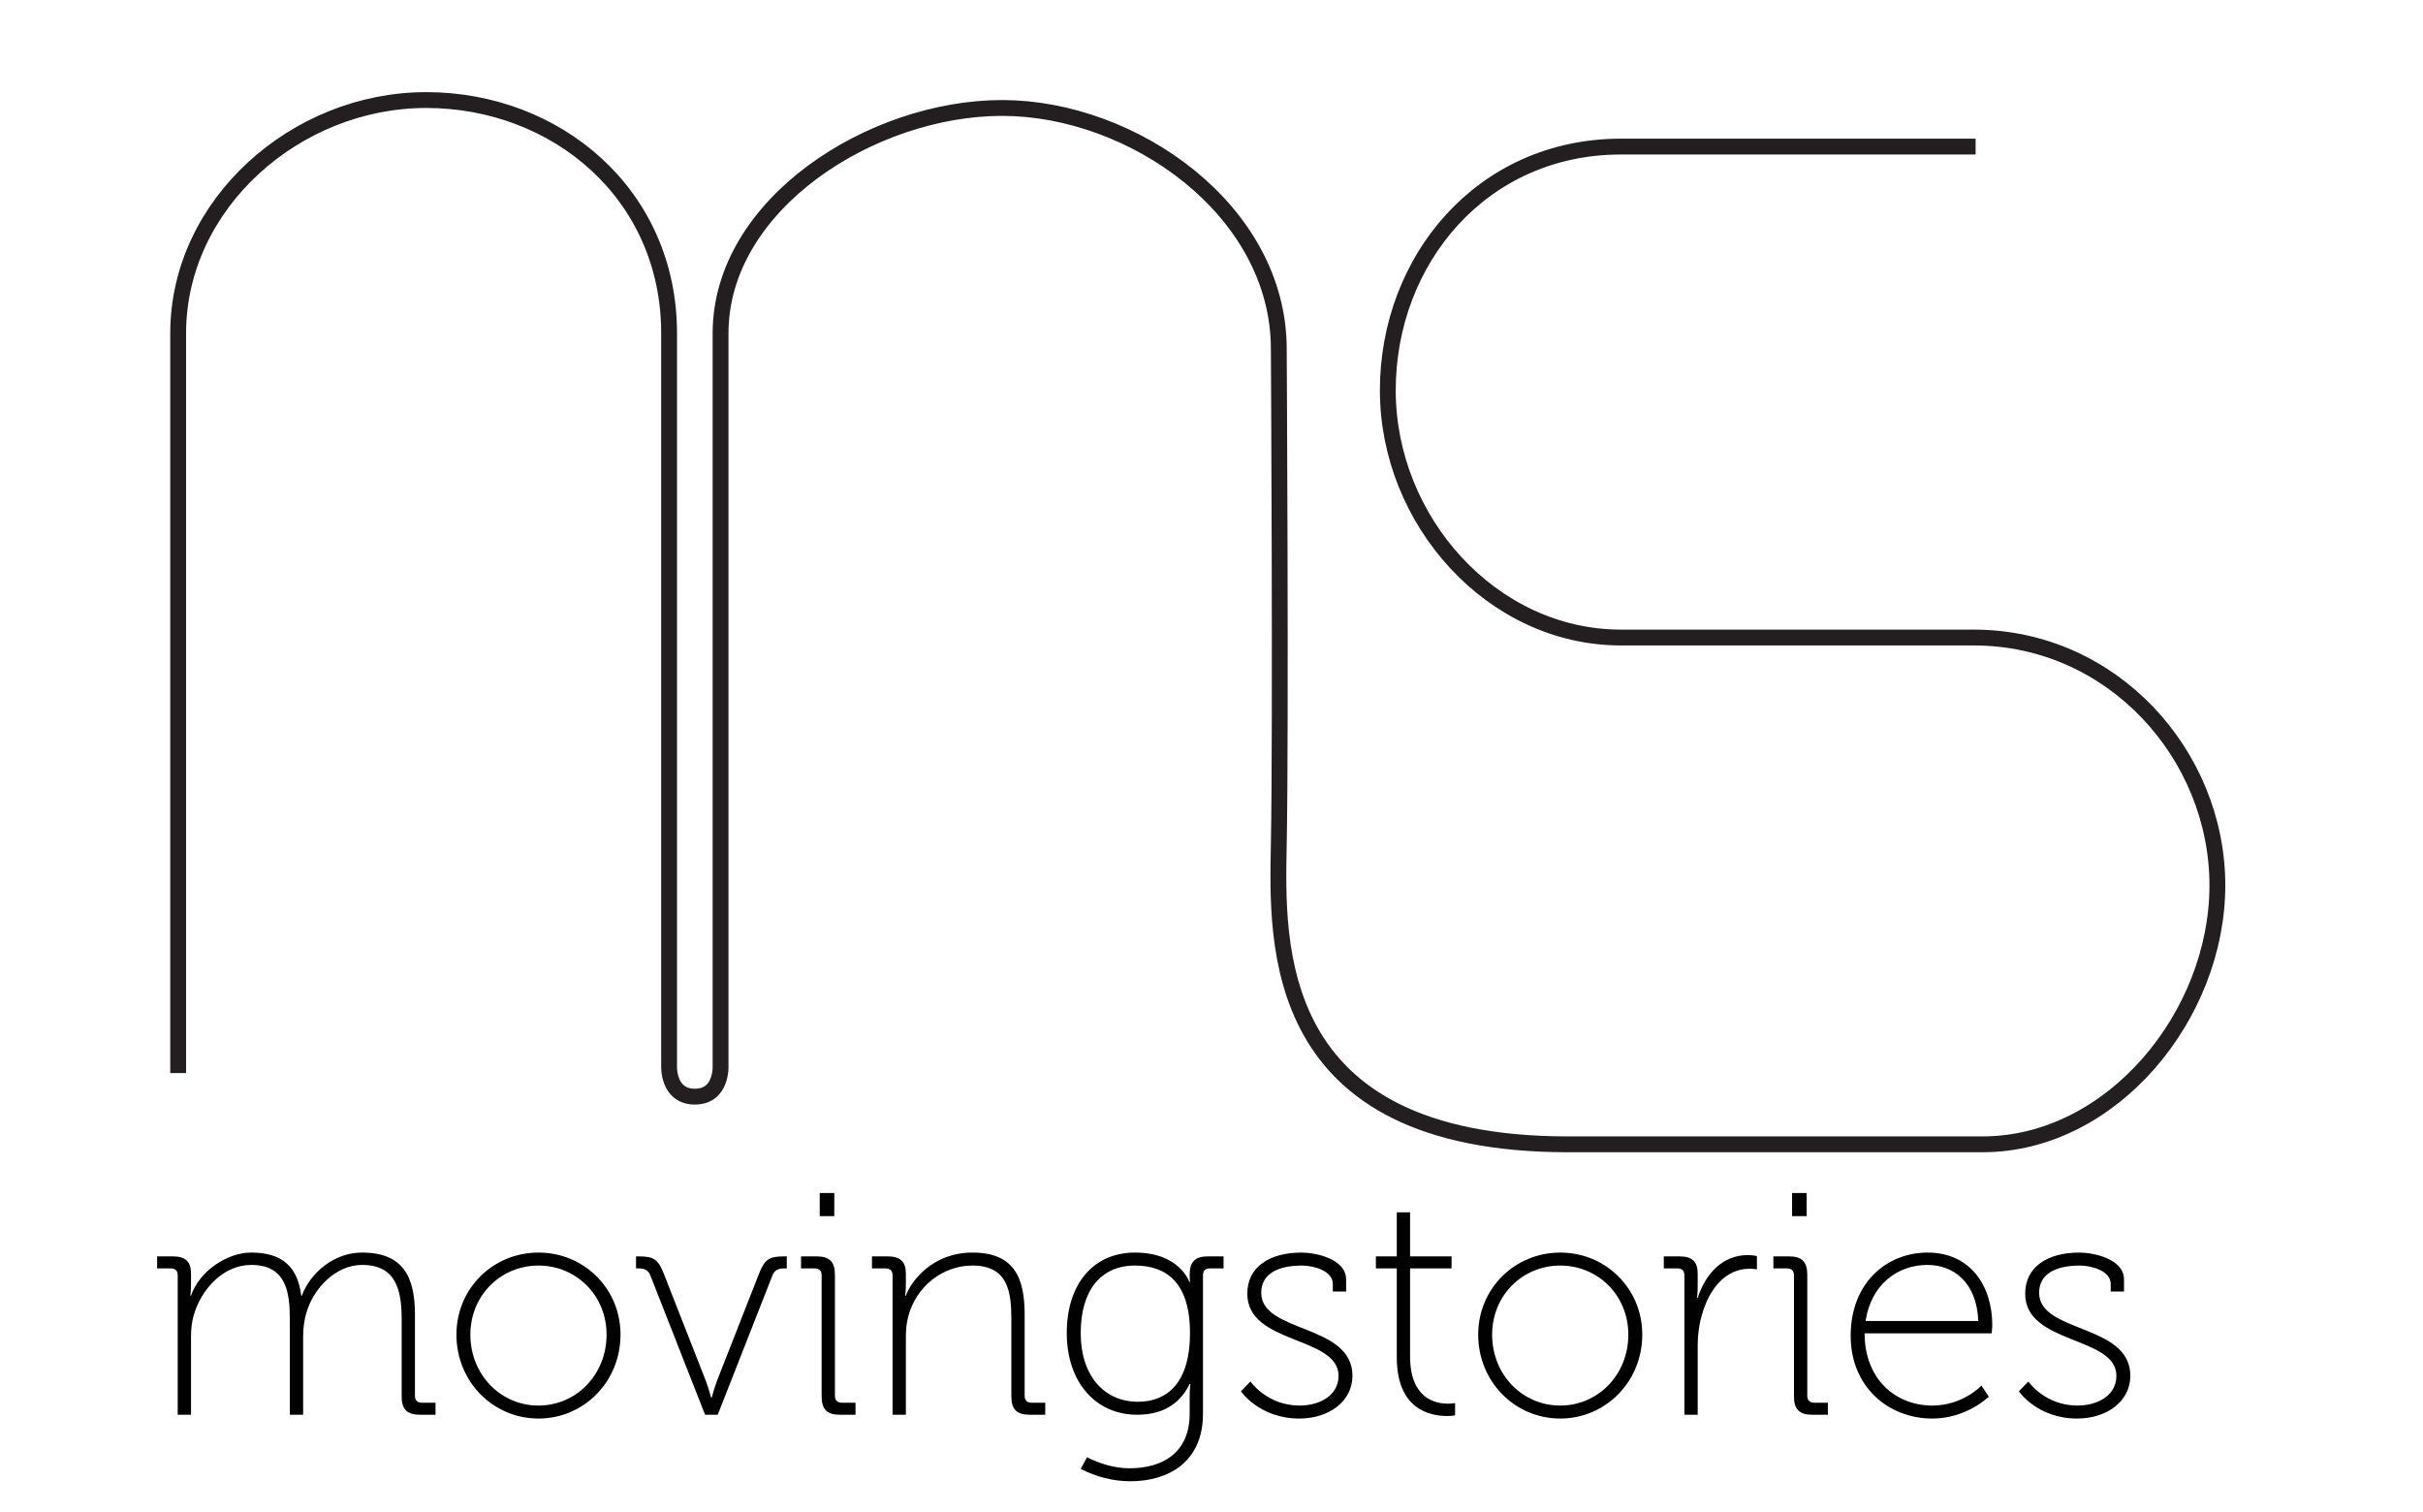 <?xml version="1.0" encoding="utf-8"?>
<!-- Generator: Adobe Illustrator 15.0.2, SVG Export Plug-In  -->
<!DOCTYPE svg PUBLIC "-//W3C//DTD SVG 1.1//EN" "http://www.w3.org/Graphics/SVG/1.1/DTD/svg11.dtd">
<svg version="1.1"
	 xmlns="http://www.w3.org/2000/svg" xmlns:xlink="http://www.w3.org/1999/xlink" xmlns:a="http://ns.adobe.com/AdobeSVGViewerExtensions/3.0/"
	 x="0px" y="0px" width="612px" height="382px" viewBox="0 0 612 382" overflow="visible" enable-background="new 0 0 612 382"
	 xml:space="preserve">
<defs>
</defs>
<g>
	<defs>
		<rect id="SVGID_1_" width="612" height="382.022"/>
	</defs>
	<clipPath id="SVGID_2_">
		<use xlink:href="#SVGID_1_"  overflow="visible"/>
	</clipPath>
	<path clip-path="url(#SVGID_2_)" fill="none" stroke="#231F20" stroke-width="4" stroke-miterlimit="10" d="M499,37.022h-89.562
		c-35.179,0-58.905,28.676-58.905,61.568c0,32.879,26.232,62.432,58.905,62.432h89.061c35.179,0,61.564,29.707,61.564,62.597
		c0,32.88-26.641,65.403-59.314,65.403H396.027c-75.527,0-73.486-50.861-73.027-75.764c0.559-30.265,0-125.083,0-125.083
		c0-35.18-36.982-60.905-69.867-60.905C220.246,27.27,182,51.501,182,84.175v184.899c0,0,0.479,7.906-6.488,7.906
		c-6.967,0-6.512-7.906-6.512-7.906V84.175c0-35.18-28.486-58.905-61.367-58.905C74.75,25.27,45,51.501,45,84.175v186.847"/>
	<path clip-path="url(#SVGID_2_)" fill="#010101" d="M44.888,322.124c0-1.201-0.64-1.761-1.76-1.761h-3.44v-3.04h3.92
		c3.28,0,4.64,1.359,4.64,4.4v2.24c0,1.84-0.16,3.279-0.16,3.279h0.16c2-6,8.96-10.88,15.201-10.88c8,0,11.76,3.761,12.64,10.88
		h0.16c2.24-6,8.32-10.88,15.2-10.88c10.32,0,13.36,6.08,13.36,15.601v20.561c0,1.199,0.641,1.76,1.761,1.76h3.44v3.04h-3.92
		c-3.281,0-4.64-1.36-4.64-4.639v-19.522c0-7.519-1.52-13.68-10.001-13.68c-6.64,0-12.32,5.92-14.08,12.161
		c-0.56,1.839-0.8,3.839-0.8,6.159v19.521h-3.36v-24.161c0-6.879-0.96-13.68-9.76-13.68c-7.121,0-12.721,6.24-14.561,12.881
		c-0.48,1.68-0.64,3.52-0.64,5.439v19.521h-3.36V322.124z"/>
	<path clip-path="url(#SVGID_2_)" fill="#010101" d="M136.007,316.363c11.44,0,20.72,9.04,20.72,20.721
		c0,11.92-9.28,21.2-20.72,21.2s-20.721-9.28-20.721-21.2C115.286,325.403,124.567,316.363,136.007,316.363 M136.007,355.004
		c9.52,0,17.2-7.761,17.2-17.921c0-9.921-7.68-17.44-17.2-17.44c-9.521,0-17.201,7.52-17.201,17.44
		C118.806,347.244,126.486,355.004,136.007,355.004"/>
	<path clip-path="url(#SVGID_2_)" fill="#010101" d="M164.326,322.283c-0.56-1.521-1.52-1.92-3.04-1.92h-0.64v-3.04h0.56
		c4,0,5.04,0.721,6.56,4.641l10.48,26.721c0.721,1.92,1.361,4.319,1.361,4.319h0.159c0,0,0.641-2.399,1.361-4.319l10.48-26.721
		c1.52-3.92,2.56-4.641,6.56-4.641h0.56v3.04h-0.64c-1.52,0-2.48,0.398-3.04,1.92l-13.761,35.041h-3.199L164.326,322.283z"/>
	<path clip-path="url(#SVGID_2_)" fill="#010101" d="M207.526,322.124c0-1.201-0.64-1.761-1.76-1.761h-3.44v-3.04h3.92
		c3.28,0,4.64,1.359,4.64,4.641v30.561c0,1.199,0.64,1.76,1.76,1.76h3.44v3.04h-3.92c-3.28,0-4.64-1.36-4.64-4.64V322.124z
		 M207.046,301.323h3.68v5.84h-3.68V301.323z"/>
	<path clip-path="url(#SVGID_2_)" fill="#010101" d="M225.445,322.124c0-1.201-0.64-1.761-1.76-1.761h-3.44v-3.04h3.92
		c3.28,0,4.64,1.359,4.64,4.4v2.24c0,1.84-0.16,3.279-0.16,3.279h0.16c1.36-3.76,6.8-10.88,16.801-10.88
		c10.4,0,13.2,6.16,13.2,15.601v20.561c0,1.199,0.64,1.76,1.76,1.76h3.44v3.04h-3.92c-3.28,0-4.64-1.36-4.64-4.639v-19.522
		c0-6.959-0.88-13.519-9.84-13.519c-7.521,0-14.161,5.278-16.161,12.72c-0.48,1.68-0.64,3.52-0.64,5.439v19.521h-3.36V322.124z"/>
	<path clip-path="url(#SVGID_2_)" fill="#010101" d="M286.646,316.363c11.36,0,13.76,7.44,13.76,7.44h0.16c0,0-0.08-0.881-0.08-1.84
		c0-3.281,1.36-4.641,4.64-4.641h3.918v3.04h-3.438c-1.12,0-1.76,0.56-1.76,1.761v34.96c0,12.241-8.8,17.04-18.321,17.04
		c-4.399,0-8.64-1.119-12.56-3.119l1.601-2.961c0,0,4.959,2.801,10.72,2.801c8.56,0,15.2-4.08,15.2-13.761v-4.239
		c0-1.841,0.16-3.281,0.16-3.281h-0.16c-2.4,4.881-6.64,7.761-13.28,7.761c-10.401,0-17.761-8.161-17.761-20.641
		S276.246,316.363,286.646,316.363 M300.565,336.683c0-12.88-6.08-17.04-13.92-17.04c-8.56,0-13.681,6.24-13.681,17.04
		s5.92,17.36,14.481,17.36C294.485,354.043,300.565,349.643,300.565,336.683"/>
	<path clip-path="url(#SVGID_2_)" fill="#010101" d="M315.843,348.923c0,0,4.16,6.081,12.4,6.081c5.121,0,9.841-2.56,9.841-7.521
		c0-10.08-23.041-7.84-23.041-20.72c0-6.88,5.76-10.4,13.68-10.4c3.441,0,11.281,1.521,11.281,6.8v3.041h-3.36v-1.92
		c0-3.361-4.96-4.641-7.761-4.641c-6.479,0-10.32,2.32-10.32,6.88c0,10.24,23.041,7.761,23.041,20.96
		c0,6.4-5.84,10.801-13.44,10.801c-10.08,0-14.72-6.88-14.72-6.88L315.843,348.923z"/>
	<path clip-path="url(#SVGID_2_)" fill="#010101" d="M352.803,320.363h-5.281v-3.04h5.281v-11.12h3.359v11.12h10.48v3.04h-10.48
		v22.241c0,10.56,6.32,11.92,9.521,11.92c1.12,0,1.84-0.16,1.84-0.16v3.12c0,0-0.8,0.159-2,0.159c-4.16,0-12.72-1.52-12.72-14.801
		V320.363z"/>
	<path clip-path="url(#SVGID_2_)" fill="#010101" d="M394.084,316.363c11.439,0,20.72,9.04,20.72,20.721
		c0,11.92-9.28,21.2-20.72,21.2c-11.441,0-20.721-9.28-20.721-21.2C373.363,325.403,382.643,316.363,394.084,316.363
		 M394.084,355.004c9.52,0,17.199-7.761,17.199-17.921c0-9.921-7.68-17.44-17.199-17.44c-9.521,0-17.201,7.52-17.201,17.44
		C376.883,347.244,384.562,355.004,394.084,355.004"/>
	<path clip-path="url(#SVGID_2_)" fill="#010101" d="M425.442,322.124c0-1.201-0.64-1.761-1.76-1.761h-3.44v-3.04h3.92
		c3.28,0,4.641,1.359,4.641,4.4v2.8c0,1.84-0.16,3.28-0.16,3.28h0.16c2-6.159,6.32-10.801,12.641-10.801
		c1.199,0,2.319,0.24,2.319,0.24v3.36c0,0-0.96-0.16-1.84-0.16c-6.24,0-10.16,5.28-11.921,11.201
		c-0.879,2.8-1.199,5.759-1.199,8.399v17.28h-3.36V322.124z"/>
	<path clip-path="url(#SVGID_2_)" fill="#010101" d="M453.121,322.124c0-1.201-0.64-1.761-1.76-1.761h-3.439v-3.04h3.92
		c3.279,0,4.641,1.359,4.641,4.641v30.561c0,1.199,0.639,1.76,1.76,1.76h3.439v3.04h-3.92c-3.28,0-4.641-1.36-4.641-4.64V322.124z
		 M452.642,301.323h3.682v5.84h-3.682V301.323z"/>
	<path clip-path="url(#SVGID_2_)" fill="#010101" d="M486.881,316.363c10.881,0,16.32,8.56,16.32,18.24
		c0,0.88-0.159,2.16-0.159,2.16h-32.081c0,11.601,7.84,18.241,17.121,18.241c7.68,0,12.4-5.041,12.4-5.041l1.84,2.801
		c0,0-5.601,5.52-14.24,5.52c-11.281,0-20.641-8.16-20.641-20.881C467.441,323.883,476.641,316.363,486.881,316.363
		 M499.682,333.643c-0.4-9.76-6.24-14.16-12.881-14.16c-7.359,0-14.16,4.801-15.6,14.16H499.682z"/>
	<path clip-path="url(#SVGID_2_)" fill="#010101" d="M512.32,348.923c0,0,4.16,6.081,12.4,6.081c5.121,0,9.84-2.56,9.84-7.521
		c0-10.08-23.04-7.84-23.04-20.72c0-6.88,5.761-10.4,13.681-10.4c3.439,0,11.279,1.521,11.279,6.8v3.041h-3.359v-1.92
		c0-3.361-4.96-4.641-7.76-4.641c-6.48,0-10.32,2.32-10.32,6.88c0,10.24,23.04,7.761,23.04,20.96c0,6.4-5.84,10.801-13.44,10.801
		c-10.08,0-14.721-6.88-14.721-6.88L512.32,348.923z"/>
</g>
</svg>
